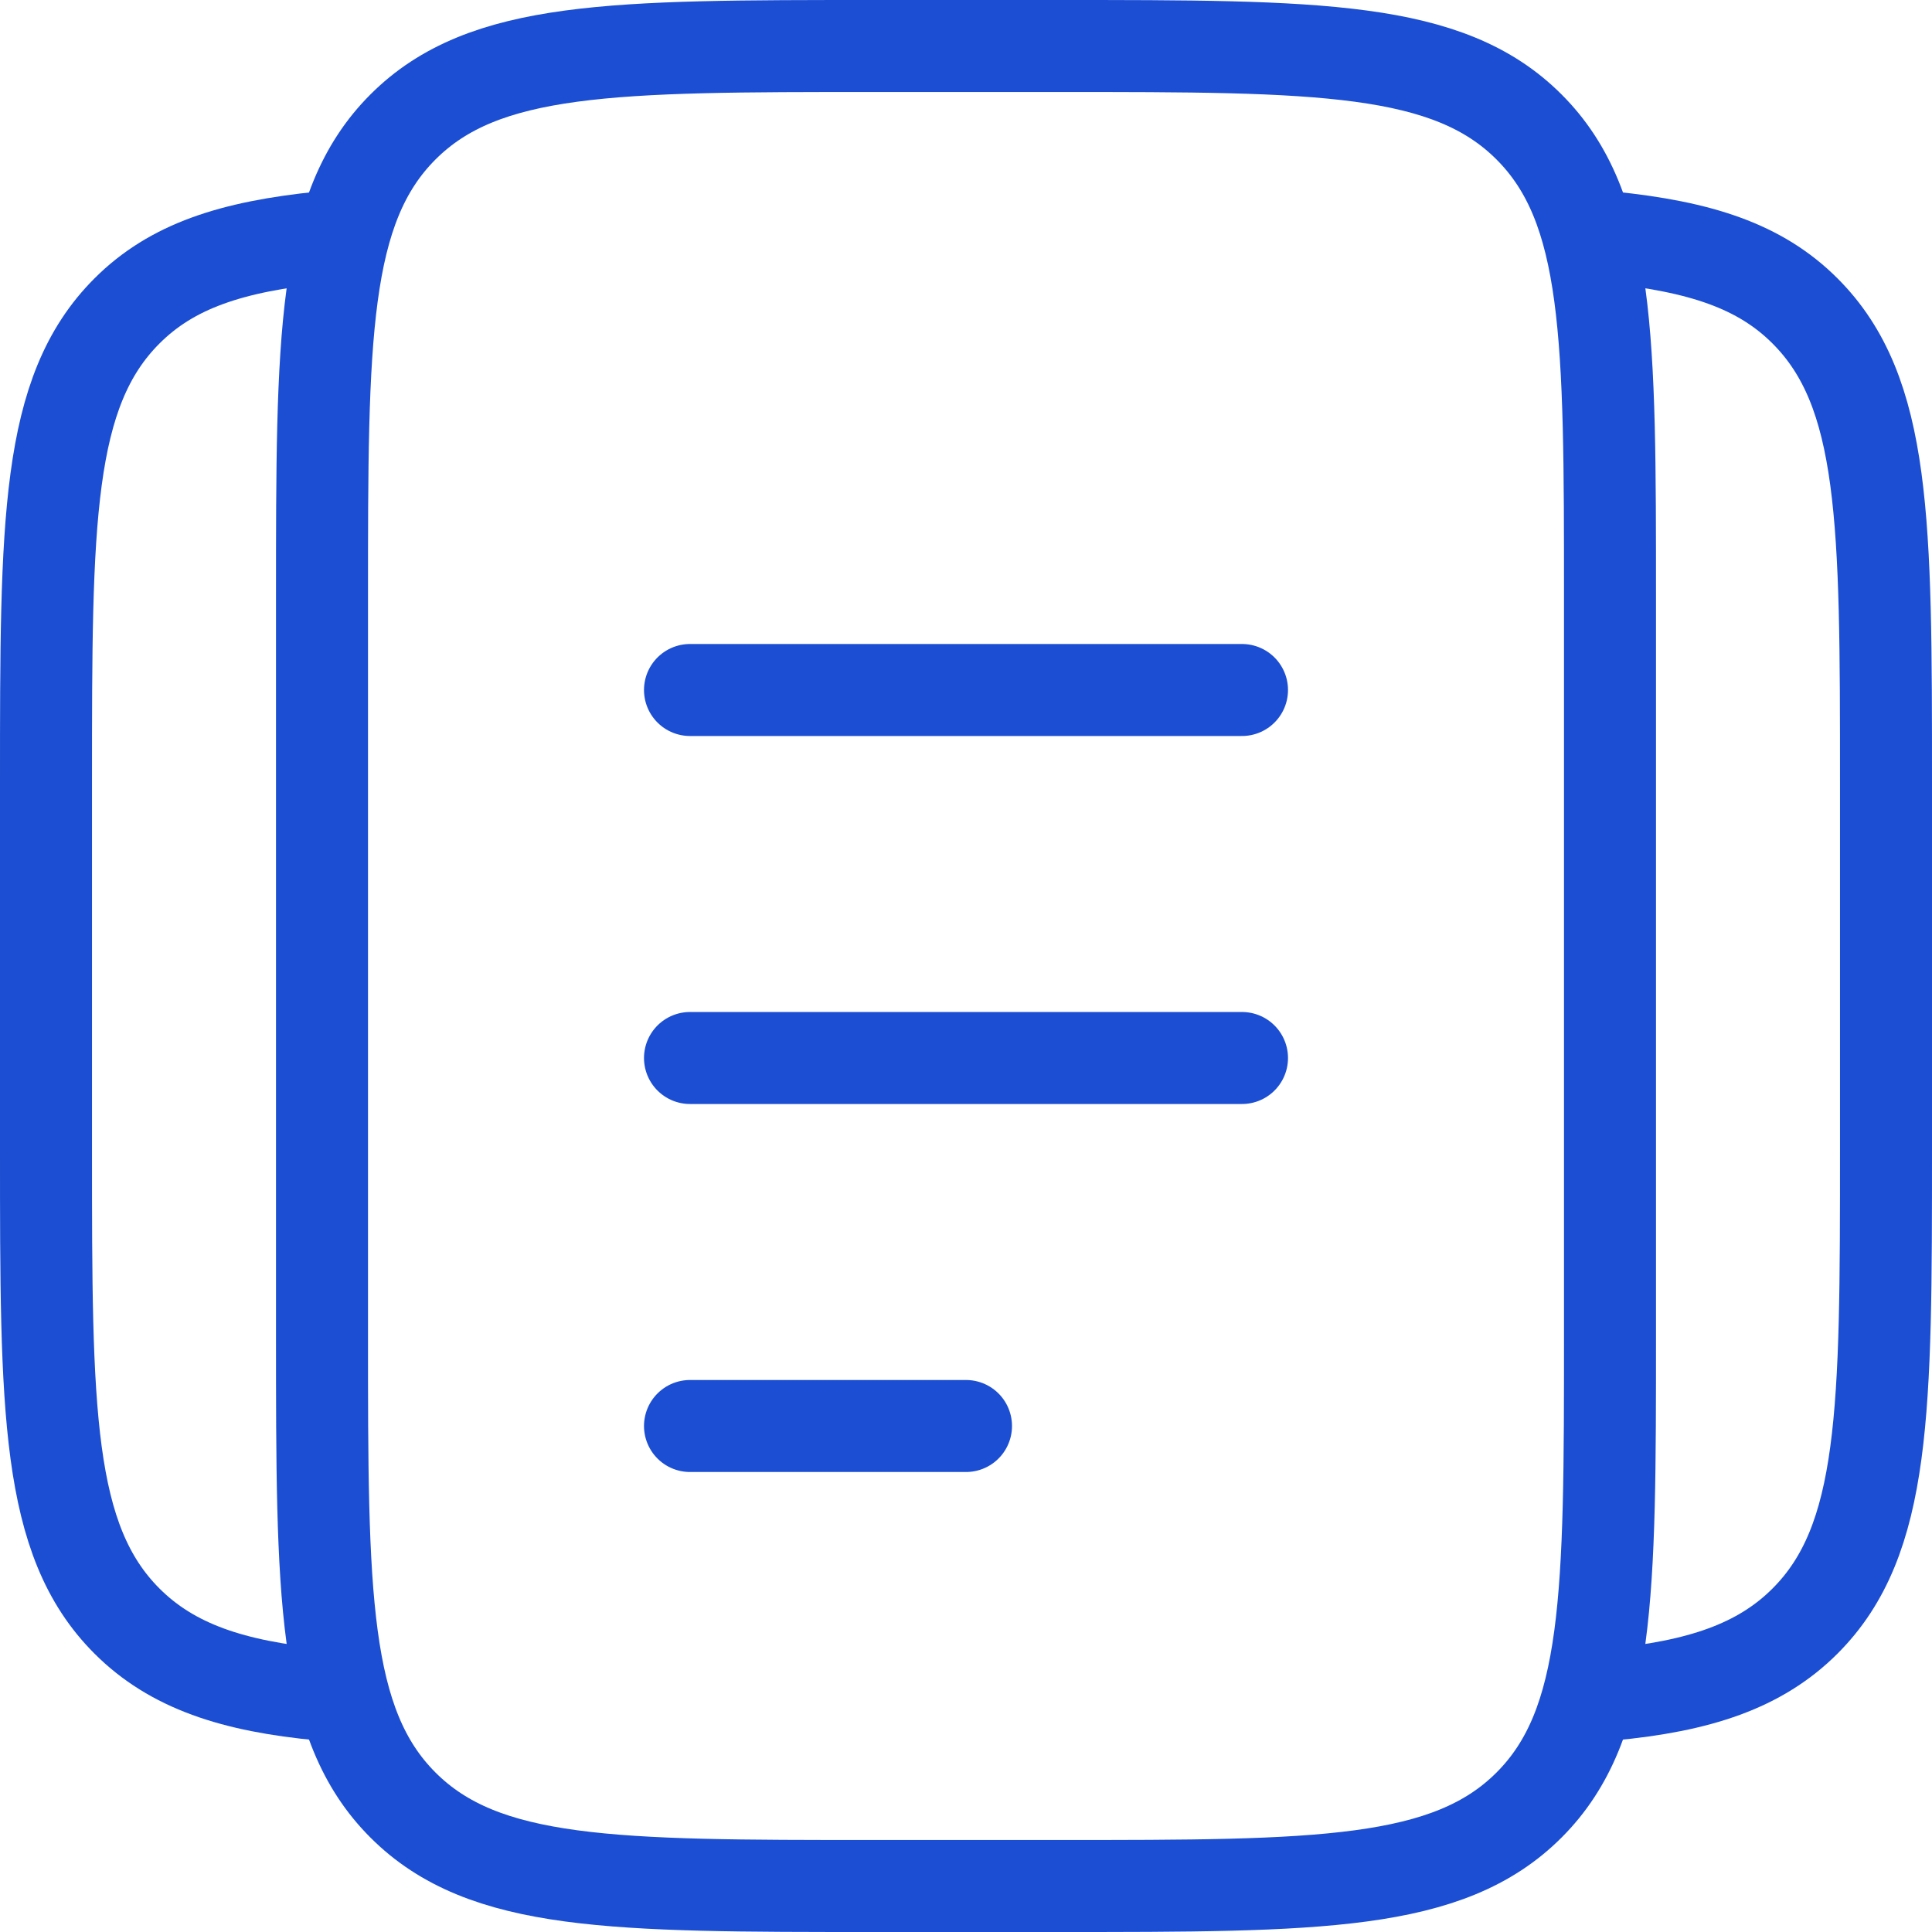 <?xml version="1.0" encoding="UTF-8"?>
<svg id="Layer_1" data-name="Layer 1" xmlns="http://www.w3.org/2000/svg" viewBox="0 0 21 21">
  <defs>
    <style>
      .cls-1, .cls-2 {
        fill: none;
        stroke: #1b4ed2;
        stroke-miterlimit: 133.33;
      }

      .cls-2 {
        stroke-linecap: round;
      }
    </style>
  </defs>
  <path class="cls-1" d="M3.5,6.5c0-2.83,0-4.24.88-5.12.88-.88,2.29-.88,5.12-.88h2c2.83,0,4.24,0,5.12.88s.88,2.29.88,5.12v8c0,2.83,0,4.24-.88,5.12s-2.29.88-5.12.88h-2c-2.83,0-4.24,0-5.12-.88-.88-.88-.88-2.29-.88-5.12V6.5Z"/>
  <path class="cls-1" d="M3.5,2.58c-.98.1-1.63.31-2.12.8-.88.88-.88,2.29-.88,5.12v4c0,2.83,0,4.24.88,5.12.49.49,1.15.71,2.12.8"/>
  <path class="cls-1" d="M17.5,2.58c.98.1,1.63.31,2.12.8.88.88.88,2.29.88,5.12v4c0,2.83,0,4.24-.88,5.12-.49.49-1.15.71-2.12.8"/>
  <path class="cls-2" d="M7.5,11.5h6"/>
  <path class="cls-2" d="M7.5,7.5h6"/>
  <path class="cls-2" d="M7.5,15.5h3"/>
</svg>